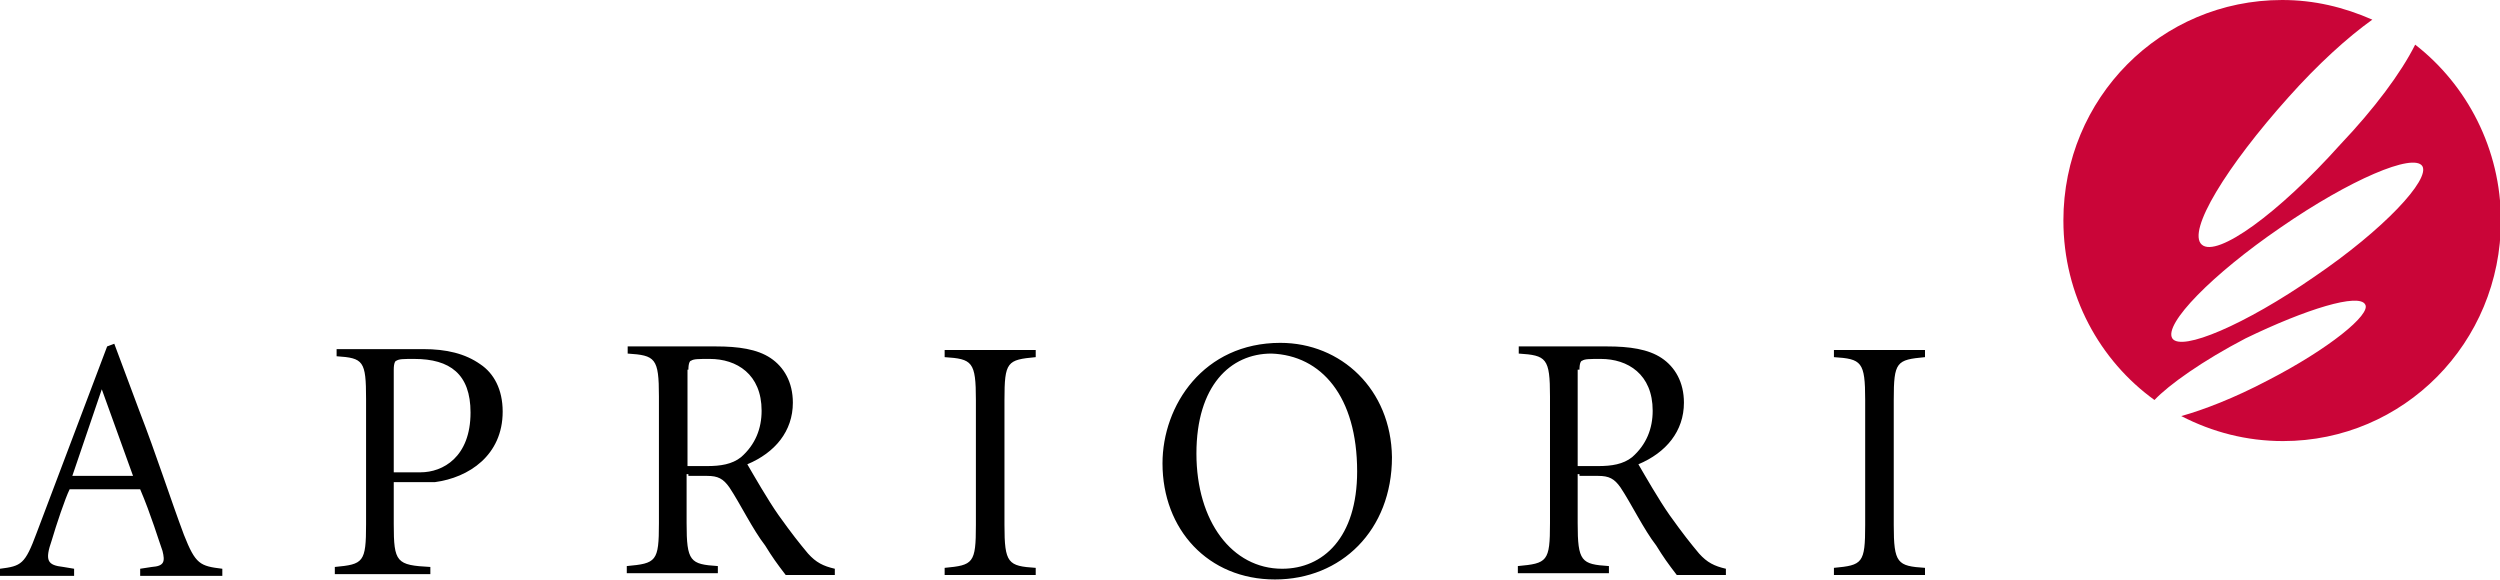 <svg xmlns="http://www.w3.org/2000/svg" xml:space="preserve" style="enable-background:new 0 0 280 65" viewBox="0 0 280 65"><path d="M176.9 41.4c0-.8.2-1 .3-1 .3-.2.8-.2 2.1-.2 3 0 5.8 1.7 5.8 5.8 0 2-.7 3.8-2.3 5.2-1 .8-2.3 1-3.8 1h-2.3V41.4h.2zm0 11.9h2.1c1.2 0 1.8.3 2.5 1.3 1.2 1.8 2.6 4.7 4 6.5.8 1.3 1.3 2 2.3 3.3h5.5v-.7c-1.3-.3-2.1-.7-3-1.7-1-1.2-1.8-2.2-3.3-4.3-1.2-1.7-2.8-4.5-3.5-5.7 3.1-1.3 5.1-3.7 5.1-6.9 0-2.3-1-4-2.5-5s-3.6-1.3-6.1-1.3h-9.9v.8c3.1.2 3.5.5 3.5 4.8v14.2c0 4.3-.3 4.5-3.6 4.8v.8h10.2v-.8c-3.1-.2-3.5-.5-3.5-4.8v-5.5h.2zM44.1 41.4c0-.8.2-1 .3-1 .3-.2.8-.2 2-.2 4 0 6.3 1.7 6.3 6 0 5-3.1 6.7-5.6 6.7h-3V41.4zm0 12.6h4.6c3.8-.5 7.6-3 7.6-7.9 0-2.5-1-4.3-2.5-5.3-1.7-1.2-3.8-1.7-6.4-1.7h-9.7v.8c3 .2 3.3.5 3.3 4.8v14c0 4.3-.3 4.5-3.5 4.8v.8h10.7v-.8c-3.8-.2-4.1-.5-4.1-4.8V54zM15.5 64.5h9.4v-.8c-2.5-.3-3-.5-4.3-3.8-1.5-4-3.1-9-5-13.9l-2.8-7.5-.8.3-7.9 20.9c-1.3 3.5-1.7 3.7-4.1 4v.8h8.3v-.8l-1.2-.2c-1.8-.2-2.1-.7-1.3-3 .5-1.7 1.5-4.7 2-5.7h7.9c1.2 2.8 2.1 5.8 2.5 6.9.3 1.2.2 1.7-1.2 1.8l-1.3.2v.8h-.2zm-4.1-20.9 3.5 9.7H8.1l3.3-9.7zM112.5 44.8c0-4.3.3-4.5 3.5-4.8v-.8h-10.2v.8c3.1.2 3.5.5 3.5 4.8v14c0 4.3-.3 4.5-3.5 4.8v.8H116v-.8c-3.1-.2-3.5-.5-3.5-4.8v-14zM143.4 38.4c-8.6 0-13.2 7-13.2 13.5 0 7.4 5.1 13 12.6 13 7.4 0 13.1-5.5 13.1-13.7-.1-7.6-5.7-12.8-12.5-12.8zm8.6 14.4c0 7.4-3.8 10.9-8.4 10.9-5.6 0-9.6-5.3-9.6-12.9s3.8-11.2 8.4-11.2c5.6.2 9.6 4.8 9.6 13.2zM212.1 44.8c0-4.3.3-4.5 3.5-4.8v-.8h-10.2v.8c3.1.2 3.5.5 3.5 4.8v14c0 4.3-.3 4.5-3.5 4.8v.8h10.2v-.8c-3.1-.2-3.5-.5-3.5-4.8v-14zM77.1 41.4c0-.8.2-1 .3-1 .3-.2.8-.2 2.1-.2 3 0 5.8 1.7 5.8 5.8 0 2-.7 3.8-2.3 5.2-1 .8-2.3 1-3.8 1H77V41.4h.1zm0 11.9h2.1c1.2 0 1.8.3 2.5 1.3 1.2 1.8 2.6 4.7 4 6.5.8 1.3 1.3 2 2.3 3.3h5.5v-.7c-1.3-.3-2.1-.7-3-1.7-1-1.2-1.8-2.2-3.3-4.3-1.2-1.7-2.8-4.5-3.5-5.7 3.1-1.3 5.1-3.7 5.1-6.9 0-2.3-1-4-2.5-5s-3.6-1.3-6.1-1.3h-9.9v.8c3.1.2 3.5.5 3.5 4.8v14.2c0 4.3-.3 4.5-3.6 4.8v.8h10.2v-.8c-3.1-.2-3.5-.5-3.5-4.8v-5.5h.2z"/><path d="M243.3 37.9c1 1.5 8.1-1.5 15.9-6.9 7.8-5.3 13-10.9 12.1-12.4-1-1.5-8.1 1.5-15.9 6.9-7.6 5.2-13.1 10.8-12.1 12.4zm-12.2-13.2C231.1 11 242 0 255.6 0c3.6 0 6.9.8 10.1 2.2-2.8 2-6.1 5-9.4 8.7-6.9 7.7-11.4 15-9.7 16.5 1.7 1.5 8.6-3.5 15.5-11.2 3.8-4 6.8-8 8.4-11.2 5.8 4.5 9.6 11.7 9.6 19.7 0 13.7-10.9 24.7-24.4 24.7-4.1 0-7.9-1-11.4-2.8 2.5-.7 5.9-2 9.7-4 6.8-3.5 11.6-7.4 10.9-8.5-.7-1.3-6.6.5-13.4 3.8-4.8 2.5-8.6 5.2-10.2 6.9-6.1-4.4-10.2-11.7-10.2-20.1z" style="fill:#ca0538"/></svg>
